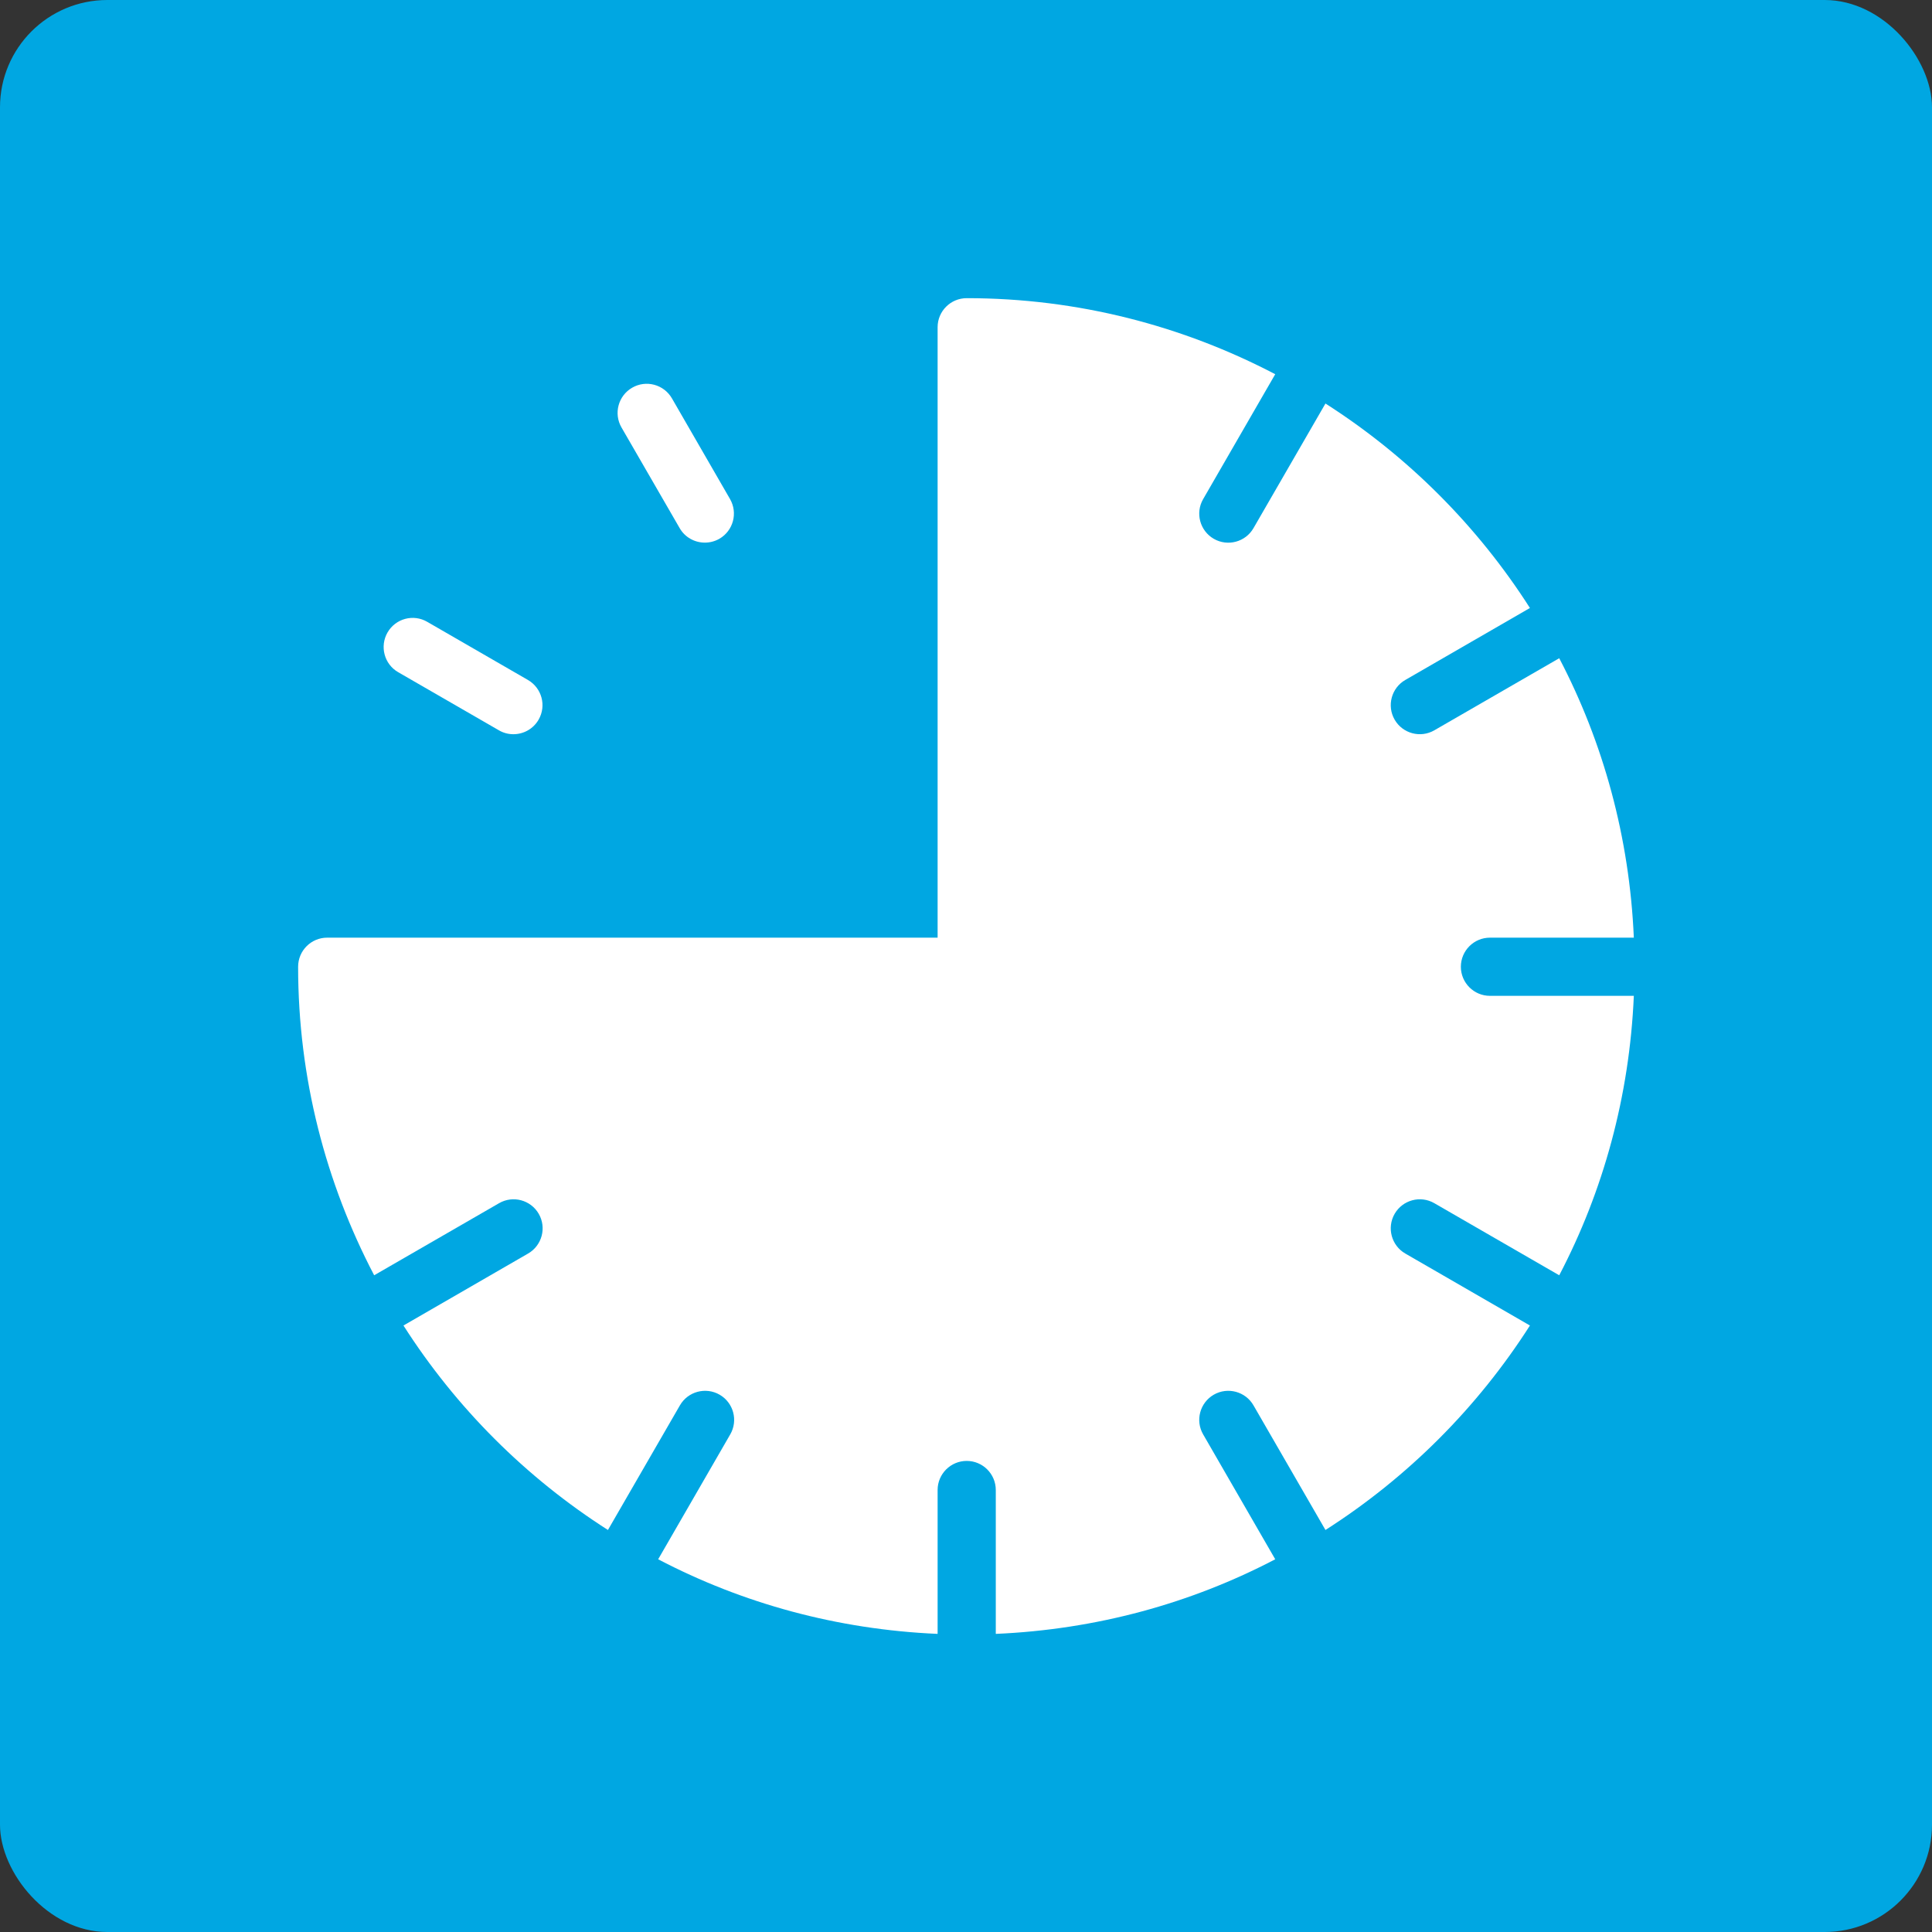<svg width="36" height="36" viewBox="0 0 36 36" fill="none" xmlns="http://www.w3.org/2000/svg">
<rect x="0" y="0" width="36" height="36" fill="#333333" stroke="none"/>
<rect width="36" height="36" rx="2" fill="#00A7E2"/>
<g clip-path="url(#clip0_791_5065)">
<path d="M13.134 10.111C12.947 10.111 12.764 10.015 12.664 9.84L11.58 7.964C11.431 7.705 11.52 7.374 11.78 7.224C12.037 7.075 12.369 7.162 12.52 7.422L13.603 9.299C13.752 9.558 13.664 9.889 13.405 10.039C13.319 10.088 13.226 10.111 13.134 10.111Z" fill="white"/>
<path d="M9.566 13.681C9.474 13.681 9.381 13.658 9.296 13.608L7.419 12.525C7.16 12.376 7.072 12.044 7.221 11.785C7.371 11.525 7.702 11.436 7.961 11.587L9.837 12.67C10.096 12.82 10.186 13.15 10.036 13.41C9.936 13.584 9.754 13.681 9.566 13.681Z" fill="white"/>
<path d="M26.186 23.358C25.927 23.209 25.838 22.877 25.987 22.618C26.137 22.359 26.468 22.27 26.727 22.42L29.054 23.763C29.875 22.194 30.363 20.428 30.444 18.556H27.763C27.464 18.556 27.221 18.313 27.221 18.014C27.221 17.715 27.464 17.472 27.763 17.472H30.444C30.363 15.6 29.875 13.835 29.054 12.265L26.727 13.608C26.468 13.758 26.137 13.669 25.987 13.41C25.838 13.151 25.927 12.819 26.186 12.67L28.508 11.329C27.53 9.798 26.229 8.497 24.698 7.519L23.357 9.841C23.208 10.1 22.876 10.189 22.617 10.04C22.358 9.89 22.269 9.559 22.419 9.3L23.762 6.973C22.04 6.072 20.087 5.556 18.013 5.556C17.714 5.556 17.471 5.798 17.471 6.097V17.472H6.096C5.797 17.472 5.555 17.715 5.555 18.014C5.555 20.089 6.071 22.041 6.972 23.763L9.299 22.42C9.558 22.27 9.889 22.359 10.039 22.618C10.188 22.877 10.099 23.209 9.84 23.358L7.518 24.699C8.496 26.23 9.797 27.531 11.328 28.509L12.669 26.187C12.818 25.928 13.15 25.839 13.409 25.988C13.668 26.138 13.757 26.469 13.607 26.728L12.264 29.055C13.834 29.877 15.599 30.364 17.471 30.445V27.764C17.471 27.465 17.714 27.222 18.013 27.222C18.312 27.222 18.555 27.465 18.555 27.764V30.445C20.427 30.364 22.192 29.877 23.762 29.055L22.419 26.728C22.269 26.469 22.358 26.138 22.617 25.988C22.876 25.839 23.208 25.928 23.357 26.187L24.698 28.509C26.229 27.531 27.53 26.23 28.508 24.699L26.186 23.358Z" fill="white"/>
</g>
<defs>
<clipPath id="clip0_791_5065">
<rect width="26" height="26" fill="white" transform="translate(5 5)"/>
</clipPath>
</defs>
</svg>
